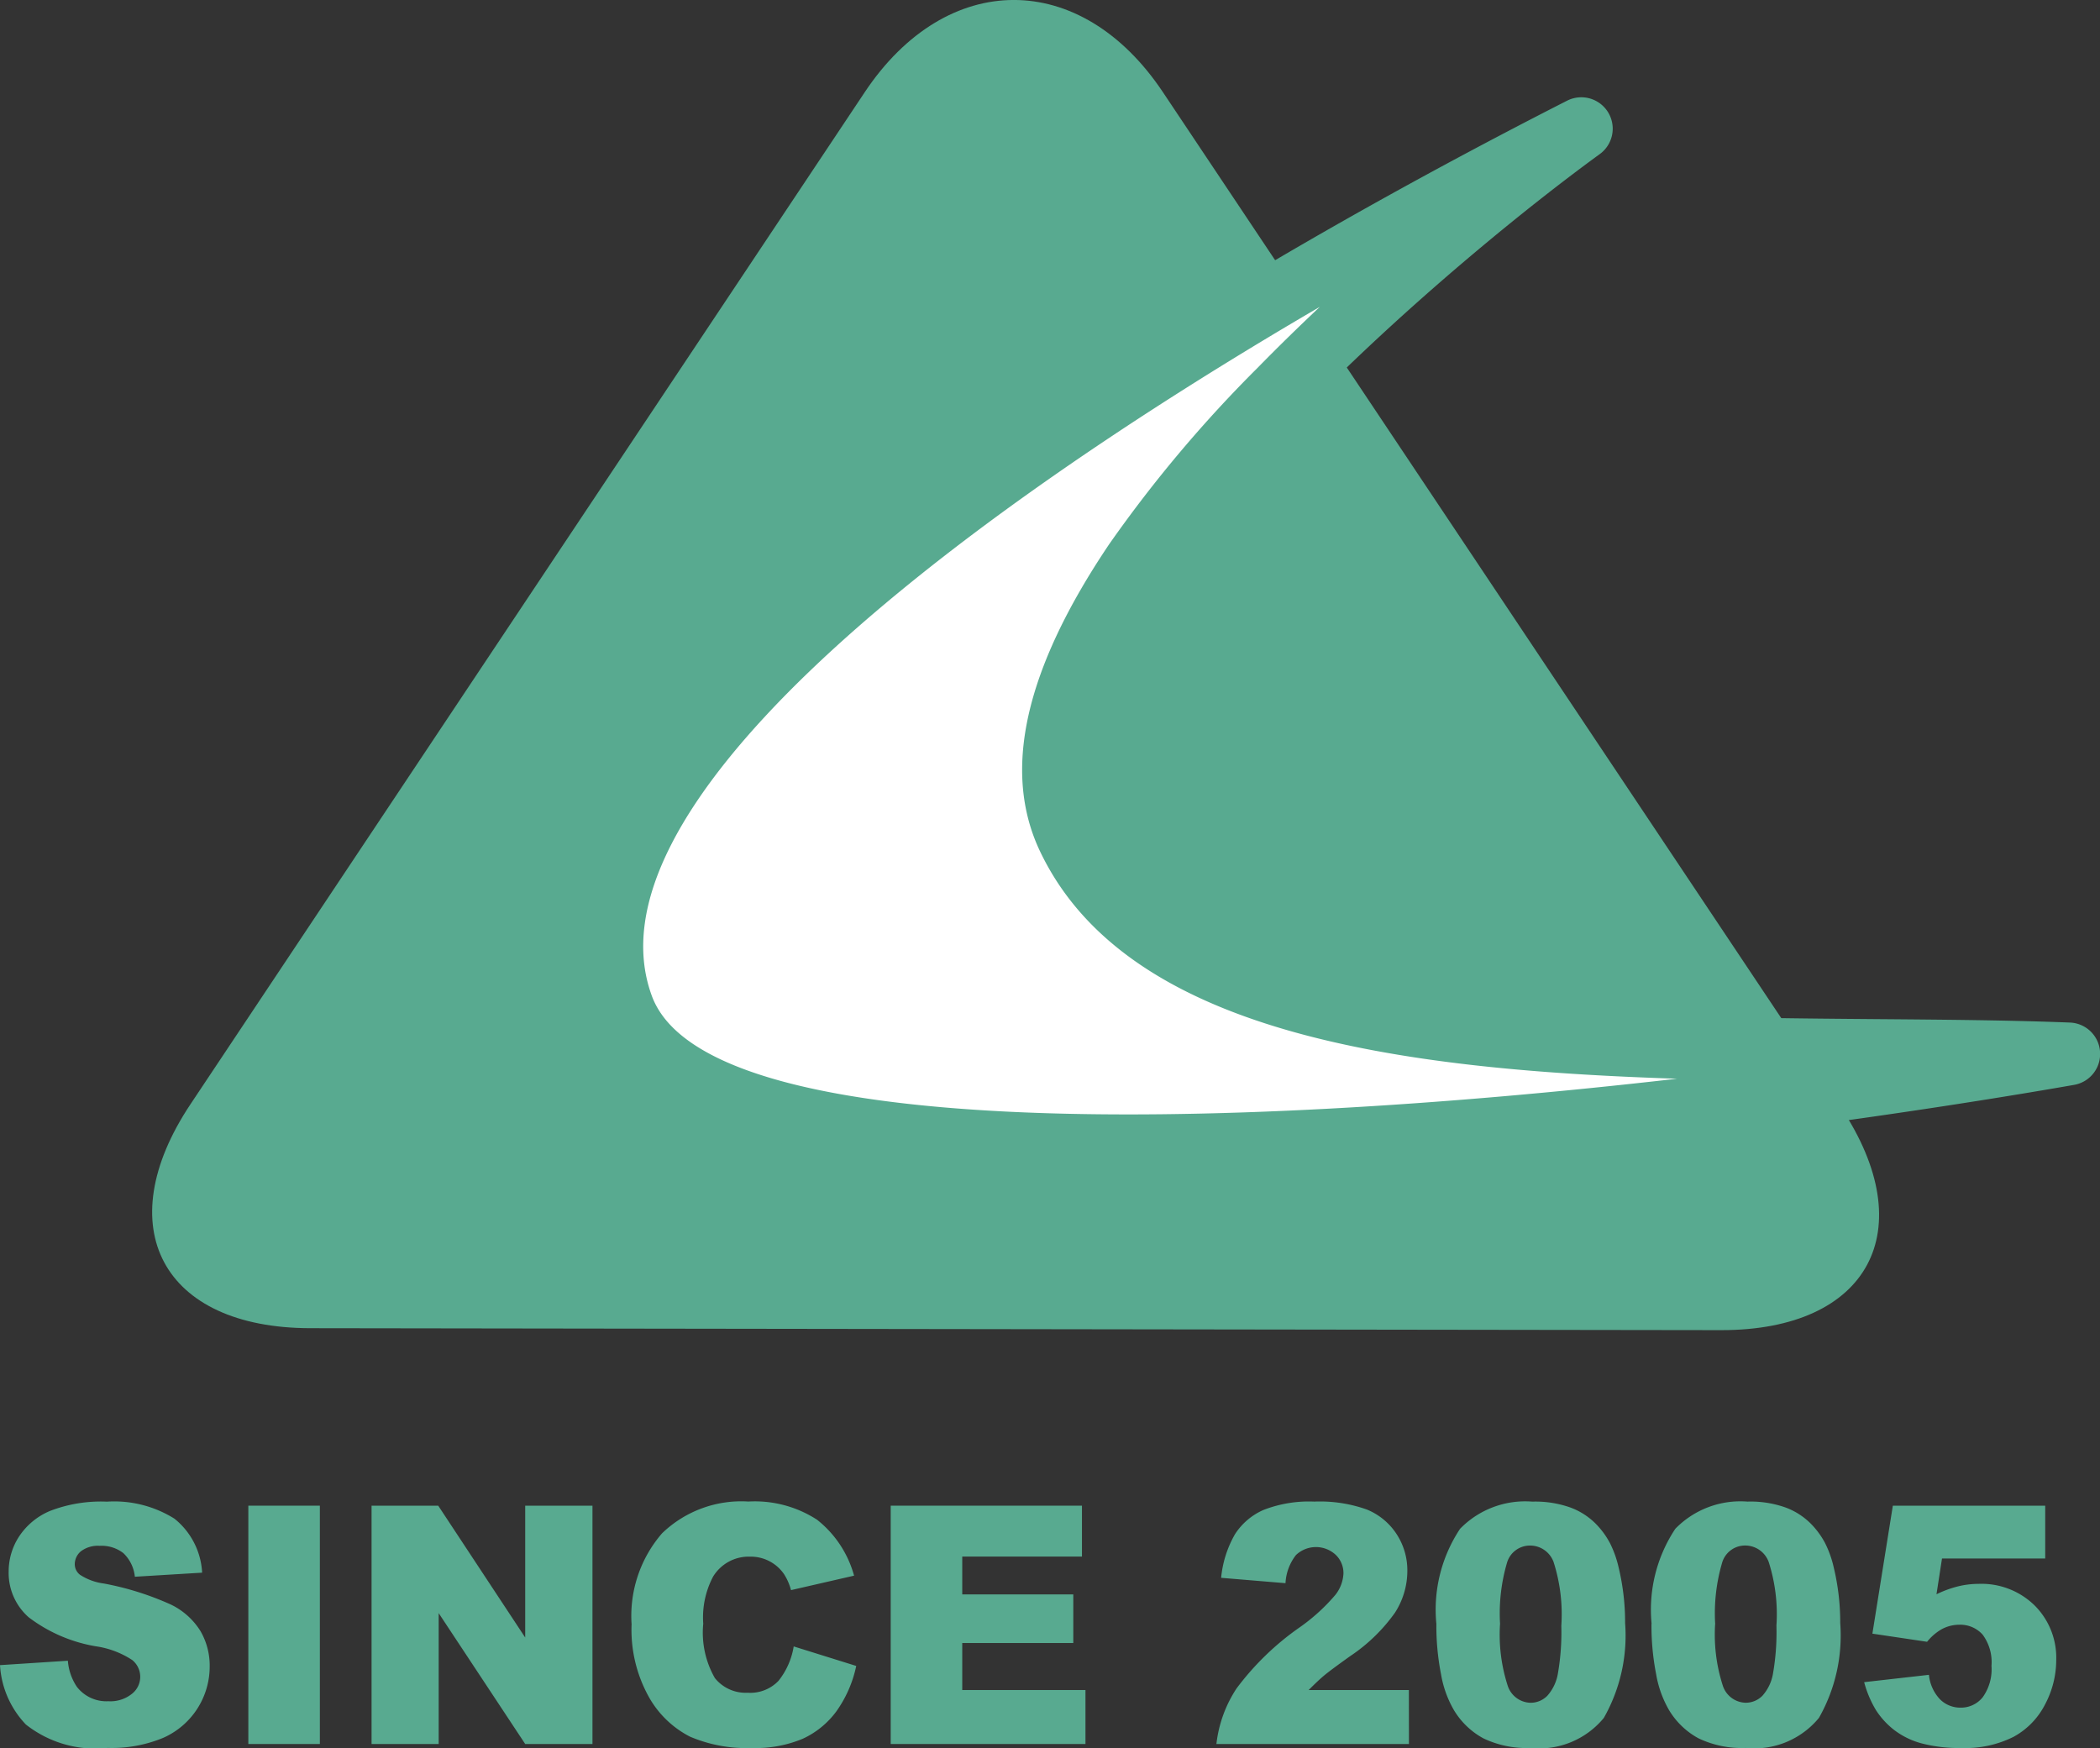 <svg xmlns="http://www.w3.org/2000/svg" xmlns:xlink="http://www.w3.org/1999/xlink" width="68.082" height="56.673" viewBox="0 0 68.082 56.673"><rect x="0" y="0" width="68.082" height="56.673" fill="#333333" stroke="none"/><defs><clipPath id="a"><rect width="68.082" height="56.673" fill="#fff"/></clipPath></defs><g transform="translate(0 0)" clip-path="url(#a)"><path d="M0,77.031l2.2-.143a1.762,1.762,0,0,0,.291.844,1.208,1.208,0,0,0,1.022.469,1.111,1.111,0,0,0,.764-.24.7.7,0,0,0,.012-1.094,2.906,2.906,0,0,0-1.185-.447,4.964,4.964,0,0,1-2.171-.938A1.914,1.914,0,0,1,.281,73.99a2.073,2.073,0,0,1,.335-1.126,2.235,2.235,0,0,1,1.007-.833,4.578,4.578,0,0,1,1.842-.3,3.675,3.675,0,0,1,2.188.55,2.4,2.4,0,0,1,.9,1.752l-2.181.132A1.225,1.225,0,0,0,4,73.4a1.151,1.151,0,0,0-.768-.237.912.912,0,0,0-.608.176.549.549,0,0,0-.2.43.433.433,0,0,0,.169.332,1.852,1.852,0,0,0,.776.284,9.477,9.477,0,0,1,2.173.683,2.307,2.307,0,0,1,.956.857,2.228,2.228,0,0,1,.3,1.144,2.527,2.527,0,0,1-1.513,2.322,4.368,4.368,0,0,1-1.8.324,3.636,3.636,0,0,1-2.646-.759A3.045,3.045,0,0,1,0,77.031" transform="translate(0 -23.046)" fill="#58aa90"/><rect width="2.319" height="7.727" transform="translate(8.051 48.815)" fill="#58aa90"/><path d="M17.748,71.923h2.161l2.82,4.275V71.923H24.91V79.65H22.729l-2.805-4.243V79.65H17.748Z" transform="translate(-5.702 -23.108)" fill="#58aa90"/><path d="M35.423,76.424l2.028.633a3.92,3.92,0,0,1-.643,1.471,2.813,2.813,0,0,1-1.091.89,3.972,3.972,0,0,1-1.658.3,4.675,4.675,0,0,1-1.994-.367,3.2,3.2,0,0,1-1.336-1.287,4.475,4.475,0,0,1-.561-2.36,4.087,4.087,0,0,1,.988-2.947,3.7,3.7,0,0,1,2.8-1.03,3.708,3.708,0,0,1,2.225.59,3.476,3.476,0,0,1,1.2,1.813l-2.044.469a1.829,1.829,0,0,0-.225-.516,1.308,1.308,0,0,0-1.1-.569,1.349,1.349,0,0,0-1.205.653,2.845,2.845,0,0,0-.316,1.522,2.964,2.964,0,0,0,.377,1.761,1.28,1.28,0,0,0,1.063.476,1.265,1.265,0,0,0,1-.386,2.4,2.4,0,0,0,.493-1.117" transform="translate(-9.692 -23.046)" fill="#58aa90"/><path d="M42.547,71.923h6.2v1.65H44.866V74.8h3.6v1.576h-3.6V77.9h3.995v1.75H42.547Z" transform="translate(-13.67 -23.108)" fill="#58aa90"/><path d="M64.347,79.588H58.105a4.119,4.119,0,0,1,.652-1.8A8.9,8.9,0,0,1,60.8,75.809a6.134,6.134,0,0,0,1.169-1.065,1.214,1.214,0,0,0,.255-.69.819.819,0,0,0-.252-.6.941.941,0,0,0-1.288.008,1.61,1.61,0,0,0-.339.912L58.258,74.2a3.5,3.5,0,0,1,.45-1.415A2.1,2.1,0,0,1,59.63,72a4.063,4.063,0,0,1,1.647-.271,4.522,4.522,0,0,1,1.708.258,2.092,2.092,0,0,1,.96.793,2.14,2.14,0,0,1,.35,1.2,2.508,2.508,0,0,1-.4,1.349,5.577,5.577,0,0,1-1.458,1.413c-.419.3-.7.508-.841.626s-.307.276-.5.47h3.249Z" transform="translate(-18.669 -23.046)" fill="#58aa90"/><path d="M68.611,75.693a4.736,4.736,0,0,1,.769-3.083,2.945,2.945,0,0,1,2.342-.88,3.39,3.39,0,0,1,1.241.193,2.27,2.27,0,0,1,.791.5,2.677,2.677,0,0,1,.483.648,3.444,3.444,0,0,1,.283.793,7.618,7.618,0,0,1,.21,1.8,5.4,5.4,0,0,1-.69,3.078,2.711,2.711,0,0,1-2.375.975,3.252,3.252,0,0,1-1.527-.311,2.507,2.507,0,0,1-.955-.912,3.47,3.47,0,0,1-.421-1.168,8.163,8.163,0,0,1-.151-1.636m2.064.005a5.386,5.386,0,0,0,.253,2.016.8.8,0,0,0,.732.54.758.758,0,0,0,.55-.229,1.441,1.441,0,0,0,.342-.725,7.814,7.814,0,0,0,.11-1.544,5.558,5.558,0,0,0-.252-2.069.811.811,0,0,0-.759-.53.774.774,0,0,0-.745.541,5.821,5.821,0,0,0-.23,2" transform="translate(-22.044 -23.046)" fill="#58aa90"/><path d="M78.893,75.693a4.736,4.736,0,0,1,.769-3.083A2.945,2.945,0,0,1,82,71.729a3.39,3.39,0,0,1,1.241.193,2.27,2.27,0,0,1,.791.5,2.675,2.675,0,0,1,.483.648,3.442,3.442,0,0,1,.283.793,7.618,7.618,0,0,1,.21,1.8,5.4,5.4,0,0,1-.69,3.078,2.711,2.711,0,0,1-2.375.975,3.253,3.253,0,0,1-1.527-.311,2.507,2.507,0,0,1-.955-.912,3.47,3.47,0,0,1-.421-1.168,8.163,8.163,0,0,1-.151-1.636m2.064.005a5.386,5.386,0,0,0,.253,2.016.8.8,0,0,0,.732.54.758.758,0,0,0,.55-.229,1.441,1.441,0,0,0,.342-.725,7.816,7.816,0,0,0,.11-1.544,5.558,5.558,0,0,0-.252-2.069.811.811,0,0,0-.759-.53.774.774,0,0,0-.745.541,5.82,5.82,0,0,0-.23,2" transform="translate(-25.348 -23.046)" fill="#58aa90"/><path d="M89.976,71.923h4.94v1.712H91.57l-.179,1.16a3.555,3.555,0,0,1,.687-.253,2.811,2.811,0,0,1,.672-.084,2.463,2.463,0,0,1,1.823.7,2.393,2.393,0,0,1,.7,1.765,3.07,3.07,0,0,1-.36,1.439,2.478,2.478,0,0,1-1.021,1.054,3.5,3.5,0,0,1-1.693.364,4.839,4.839,0,0,1-1.27-.145,2.545,2.545,0,0,1-.9-.432,2.571,2.571,0,0,1-.6-.651,3.494,3.494,0,0,1-.383-.907l2.1-.238a1.34,1.34,0,0,0,.358.793.928.928,0,0,0,.669.271.9.9,0,0,0,.718-.339,1.556,1.556,0,0,0,.283-1.015,1.5,1.5,0,0,0-.286-1.012.971.971,0,0,0-.761-.322,1.2,1.2,0,0,0-.582.153,1.691,1.691,0,0,0-.459.4l-1.773-.264Z" transform="translate(-28.61 -23.108)" fill="#58aa90"/><path d="M62.009,35.892c2.661,3.985.918,7.239-3.873,7.232l-45.744-.063C7.6,43.055,5.853,39.787,8.51,35.8L30.368,2.992C33.024-.995,37.375-1,40.036,2.987Z" transform="translate(-2.335 0)" fill="#58aa90"/><path d="M76.453,36.144s-43.512,7.663-46.887-1.533S48.605,12.278,60.656,6.147c0,0-20.485,14.889-16.629,22.99s21.341,6.569,32.426,7.006" transform="translate(-9.39 -1.975)" fill="#fff"/><path d="M45.865,39.678c-8.723,0-16.274-1.22-17.734-5.2C24.322,24.1,48.949,10.236,59.715,4.758a1.018,1.018,0,0,1,1.06,1.731C55.269,10.494,41.6,22.2,44.467,28.219c2.919,6.133,15.347,6.234,25.333,6.315,2.208.018,4.292.035,6.214.111a1.018,1.018,0,0,1,.136,2.021c-2.681.472-17.7,3.013-30.285,3.013M51.7,11.441C38.657,19.055,27.873,27.865,30.043,33.779c1.733,4.721,18.22,4.409,33.238,2.687-9.108-.292-17.853-1.491-20.652-7.372-1.231-2.586-.513-5.867,2.244-9.961a42.43,42.43,0,0,1,4.817-5.723c.666-.681,1.342-1.339,2.01-1.969" transform="translate(-8.911 -1.493)" fill="#58aa90"/></g></svg>